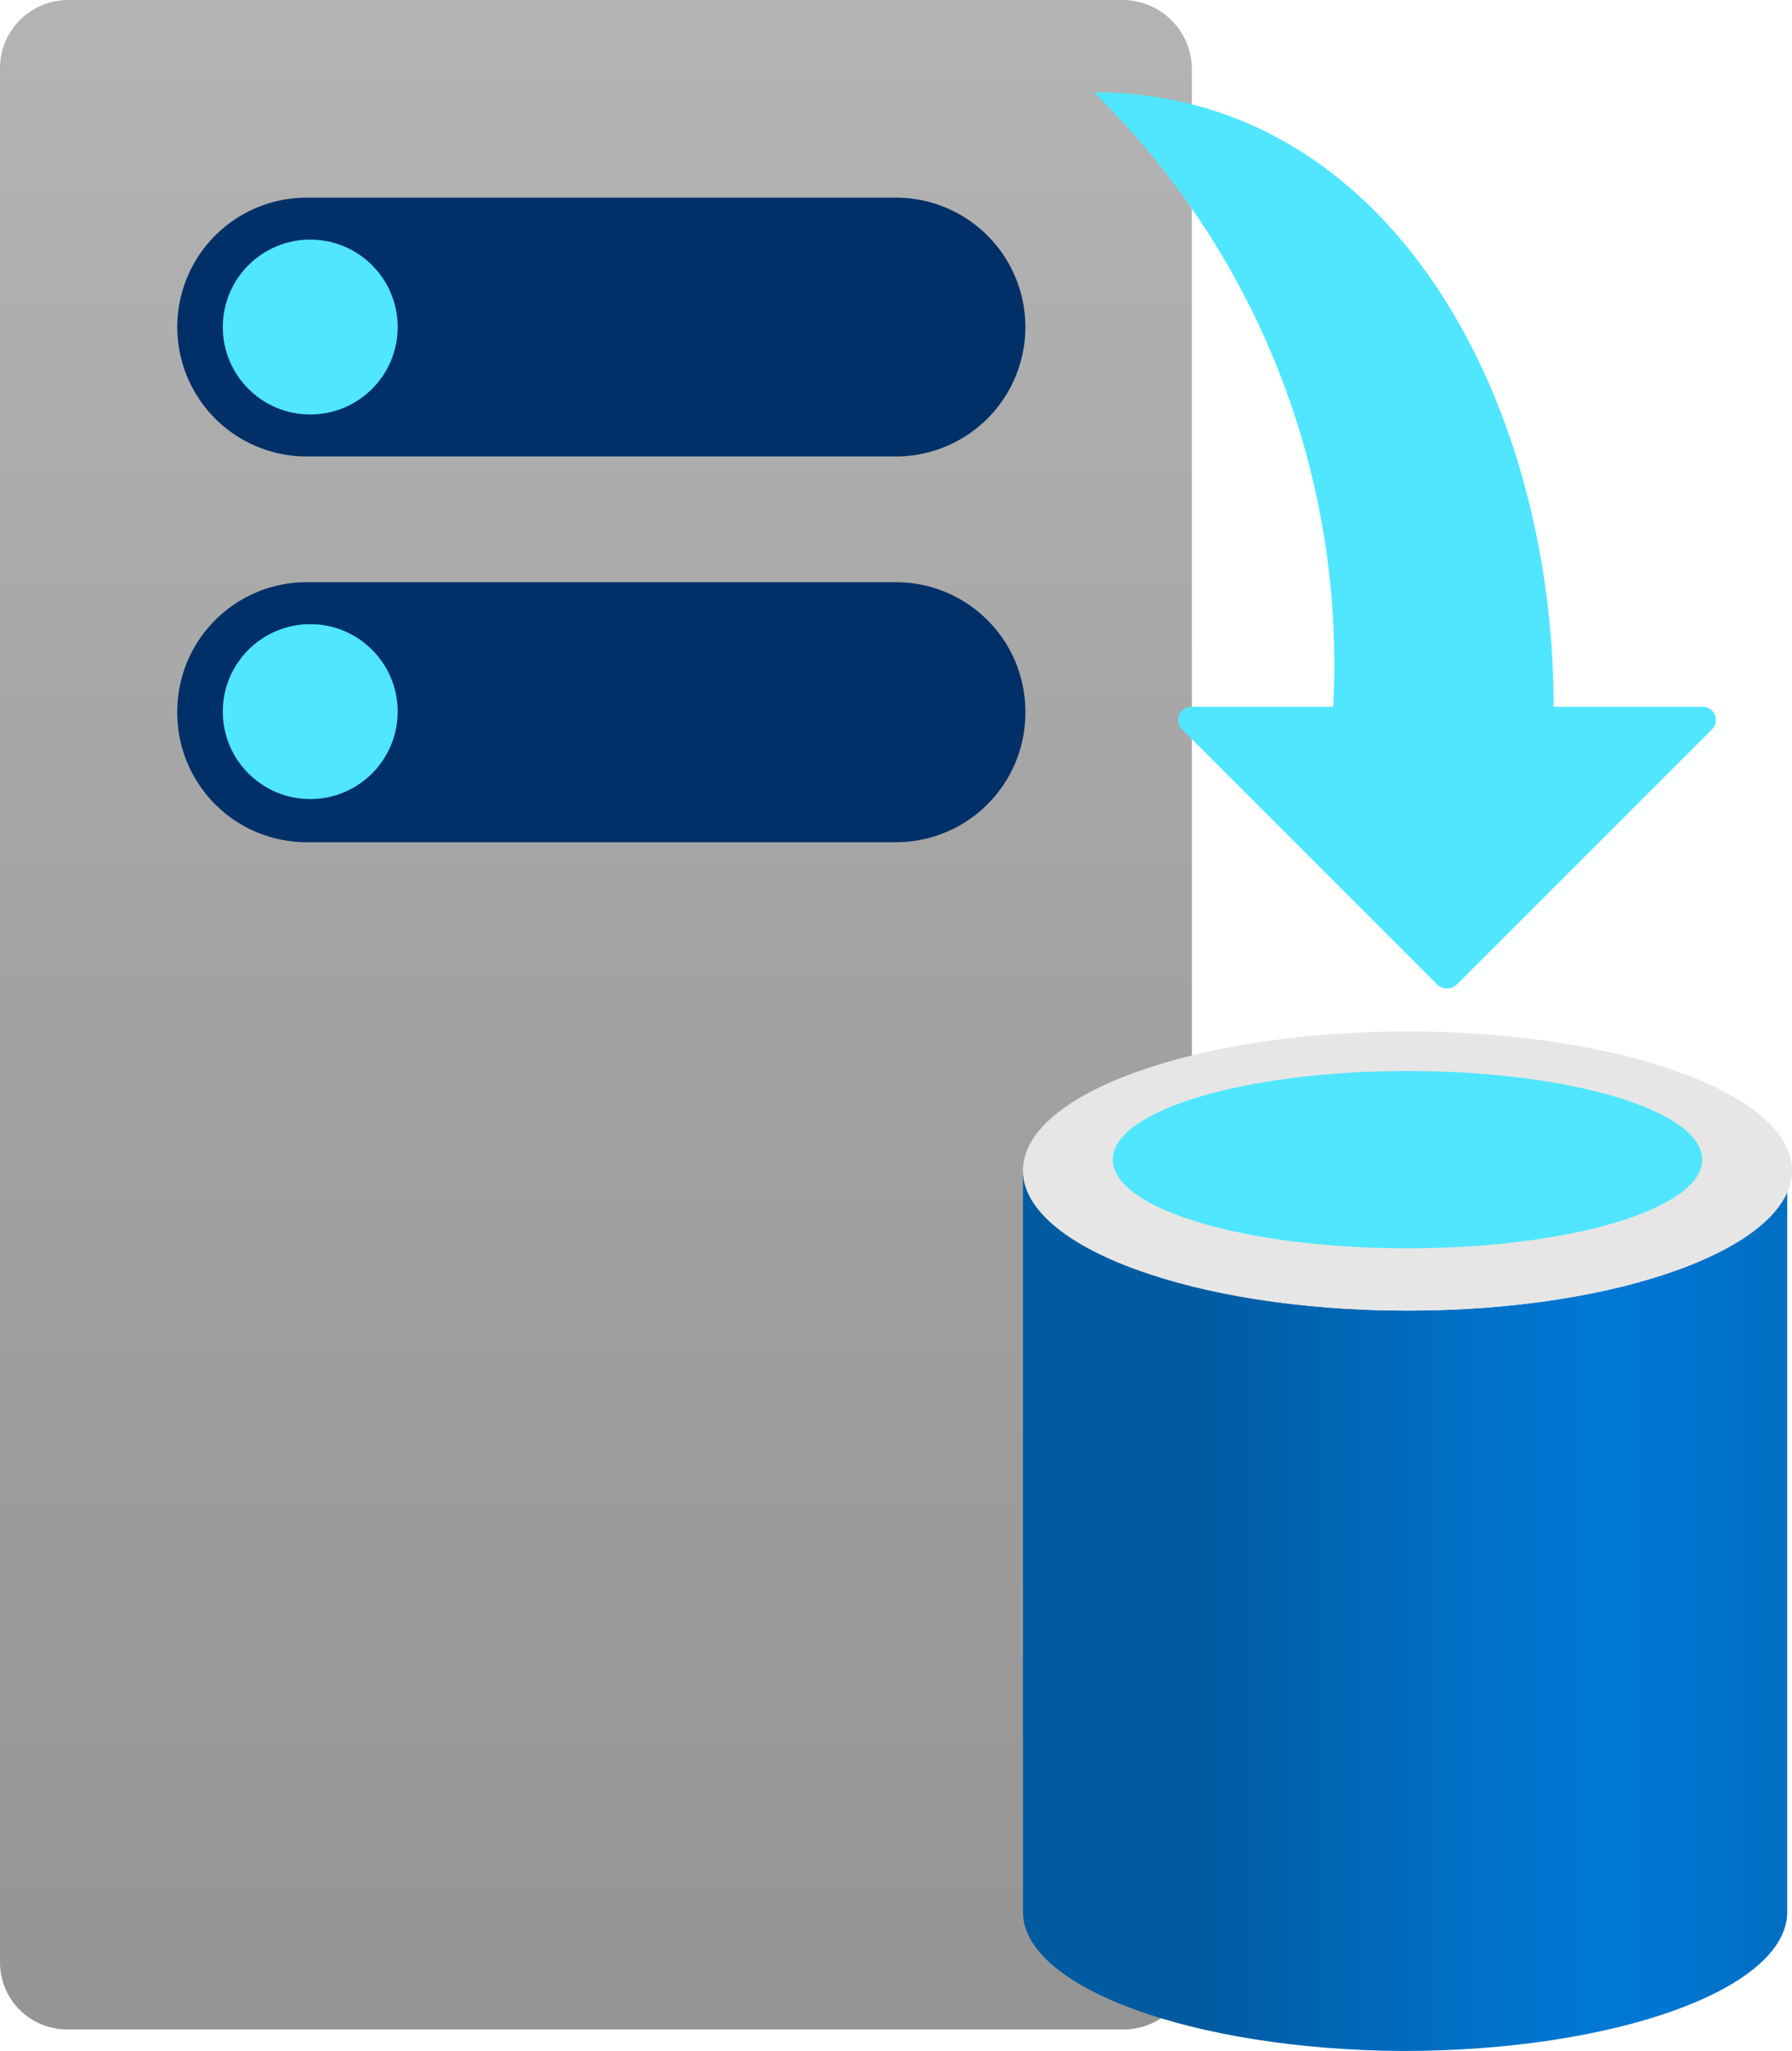 <?xml version="1.0" encoding="UTF-8" standalone="no"?>
<svg
   xmlns:dc="http://purl.org/dc/elements/1.1/"
   xmlns:cc="http://creativecommons.org/ns#"
   xmlns:rdf="http://www.w3.org/1999/02/22-rdf-syntax-ns#"
   xmlns:svg="http://www.w3.org/2000/svg"
   xmlns="http://www.w3.org/2000/svg"
   xmlns:sodipodi="http://sodipodi.sourceforge.net/DTD/sodipodi-0.dtd"
   xmlns:inkscape="http://www.inkscape.org/namespaces/inkscape"
   width="14.96"
   height="17.12"
   viewBox="0 0 14.96 17.12"
   version="1.1"
   id="svg2145"
   sodipodi:docname="Infrastructure_Backup.svg"
   inkscape:version="0.92.3 (2405546, 2018-03-11)">
  <sodipodi:namedview
     pagecolor="#ffffff"
     bordercolor="#666666"
     borderopacity="1"
     objecttolerance="10"
     gridtolerance="10"
     guidetolerance="10"
     inkscape:pageopacity="0"
     inkscape:pageshadow="2"
     inkscape:window-width="1920"
     inkscape:window-height="1017"
     id="namedview2147"
     showgrid="false"
     fit-margin-top="0"
     fit-margin-left="0"
     fit-margin-right="0"
     fit-margin-bottom="0"
     inkscape:zoom="48.111111"
     inkscape:cx="7.4800909"
     inkscape:cy="8.56"
     inkscape:window-x="-8"
     inkscape:window-y="-8"
     inkscape:window-maximized="1"
     inkscape:current-layer="svg2145" />
  <defs
     id="defs2116">
    <linearGradient
       id="fdd5d44a-d038-42da-afe7-cecaad9f8ff9"
       x1="6.49"
       y1="17.38"
       x2="6.49"
       y2="0.44"
       gradientUnits="userSpaceOnUse"
       gradientTransform="translate(1.52,0.44)">
      <stop
         offset="0"
         stop-color="#949494"
         id="stop2094" />
      <stop
         offset="0.53"
         stop-color="#a2a2a2"
         id="stop2096" />
      <stop
         offset="1"
         stop-color="#b3b3b3"
         id="stop2098" />
    </linearGradient>
    <linearGradient
       id="bf4a560d-147b-4f76-9d70-f90bc5f8ddd6"
       x1="10.06"
       y1="13.89"
       x2="16.48"
       y2="13.89"
       gradientUnits="userSpaceOnUse"
       gradientTransform="translate(1.52,0.44)">
      <stop
         offset="0"
         stop-color="#005ba1"
         id="stop2101" />
      <stop
         offset="0.07"
         stop-color="#0060a9"
         id="stop2103" />
      <stop
         offset="0.36"
         stop-color="#0071c8"
         id="stop2105" />
      <stop
         offset="0.52"
         stop-color="#0078d4"
         id="stop2107" />
      <stop
         offset="0.64"
         stop-color="#0074cd"
         id="stop2109" />
      <stop
         offset="0.82"
         stop-color="#006abb"
         id="stop2111" />
      <stop
         offset="1"
         stop-color="#005ba1"
         id="stop2113" />
    </linearGradient>
  </defs>
  <g
     id="a55981fb-ccb2-4f5b-acf6-743ff717cb3a"
     transform="translate(-1.52,-0.44)">
    <g
       id="g2140">
      <path
         d="M 11,9.57 A 6.72,6.72 0 0 0 8.77,9.89 6.64,6.64 0 0 0 11,10.22 6.56,6.56 0 0 0 13.23,9.89 6.63,6.63 0 0 0 11,9.57 Z"
         id="path2118"
         inkscape:connector-curvature="0"
         style="fill:#198ab3" />
      <g
         id="g2130">
        <path
           d="m 11.47,16.81 a 0.57,0.57 0 0 1 -0.58,0.57 H 2.09 A 0.56,0.56 0 0 1 1.52,16.81 V 1 A 0.57,0.57 0 0 1 2.09,0.44 h 8.8 a 0.58,0.58 0 0 1 0.58,0.57 z"
           id="path2120"
           inkscape:connector-curvature="0"
           style="fill:url(#fdd5d44a-d038-42da-afe7-cecaad9f8ff9)" />
        <path
           d="M 3,6.38 A 1.08,1.08 0 0 1 4.06,5.3 H 9 a 1.08,1.08 0 0 1 1.08,1.08 v 0 A 1.08,1.08 0 0 1 9,7.47 H 4.06 A 1.08,1.08 0 0 1 3,6.38 Z"
           id="path2122"
           inkscape:connector-curvature="0"
           style="fill:#003067" />
        <path
           d="M 3,3.17 A 1.08,1.08 0 0 1 4.06,2.09 H 9 a 1.08,1.08 0 0 1 1.08,1.08 v 0 A 1.08,1.08 0 0 1 9,4.25 H 4.06 A 1.08,1.08 0 0 1 3,3.17 Z"
           id="path2124"
           inkscape:connector-curvature="0"
           style="fill:#003067" />
        <circle
           cx="4.11"
           cy="3.17"
           r="0.73"
           id="circle2126"
           style="fill:#50e6ff" />
        <circle
           cx="4.11"
           cy="6.38"
           r="0.73"
           id="circle2128"
           style="fill:#50e6ff" />
      </g>
      <path
         d="m 13.27,11.38 c -1.77,0 -3.21,-0.53 -3.21,-1.17 v 6.19 c 0,0.63 1.42,1.15 3.17,1.16 v 0 c 1.78,0 3.21,-0.52 3.21,-1.16 v -6.19 c 0.04,0.64 -1.39,1.17 -3.17,1.17 z"
         id="path2132"
         inkscape:connector-curvature="0"
         style="fill:url(#bf4a560d-147b-4f76-9d70-f90bc5f8ddd6)" />
      <path
         d="m 16.48,10.21 c 0,0.64 -1.43,1.17 -3.21,1.17 -1.78,0 -3.21,-0.53 -3.21,-1.17 0,-0.64 1.44,-1.16 3.21,-1.16 1.77,0 3.21,0.52 3.21,1.16"
         id="path2134"
         inkscape:connector-curvature="0"
         style="fill:#e6e6e6" />
      <path
         d="m 15.73,10.12 c 0,0.41 -1.1,0.74 -2.46,0.74 -1.36,0 -2.46,-0.33 -2.46,-0.74 0,-0.41 1.1,-0.74 2.46,-0.74 1.36,0 2.46,0.33 2.46,0.74"
         id="path2136"
         inkscape:connector-curvature="0"
         style="fill:#50e6ff" />
      <path
         d="M 13.68,8.66 15.81,6.53 A 0.11,0.11 0 0 0 15.73,6.34 h -1.24 c 0,-2.57 -1.37,-5.13 -3.84,-5.13 a 6.68,6.68 0 0 1 2,5.13 h -1.18 a 0.11,0.11 0 0 0 -0.08,0.19 l 2.13,2.13 a 0.12,0.12 0 0 0 0.16,0 z"
         id="path2138"
         inkscape:connector-curvature="0"
         style="fill:#50e6ff" />
    </g>
  </g>
</svg>

